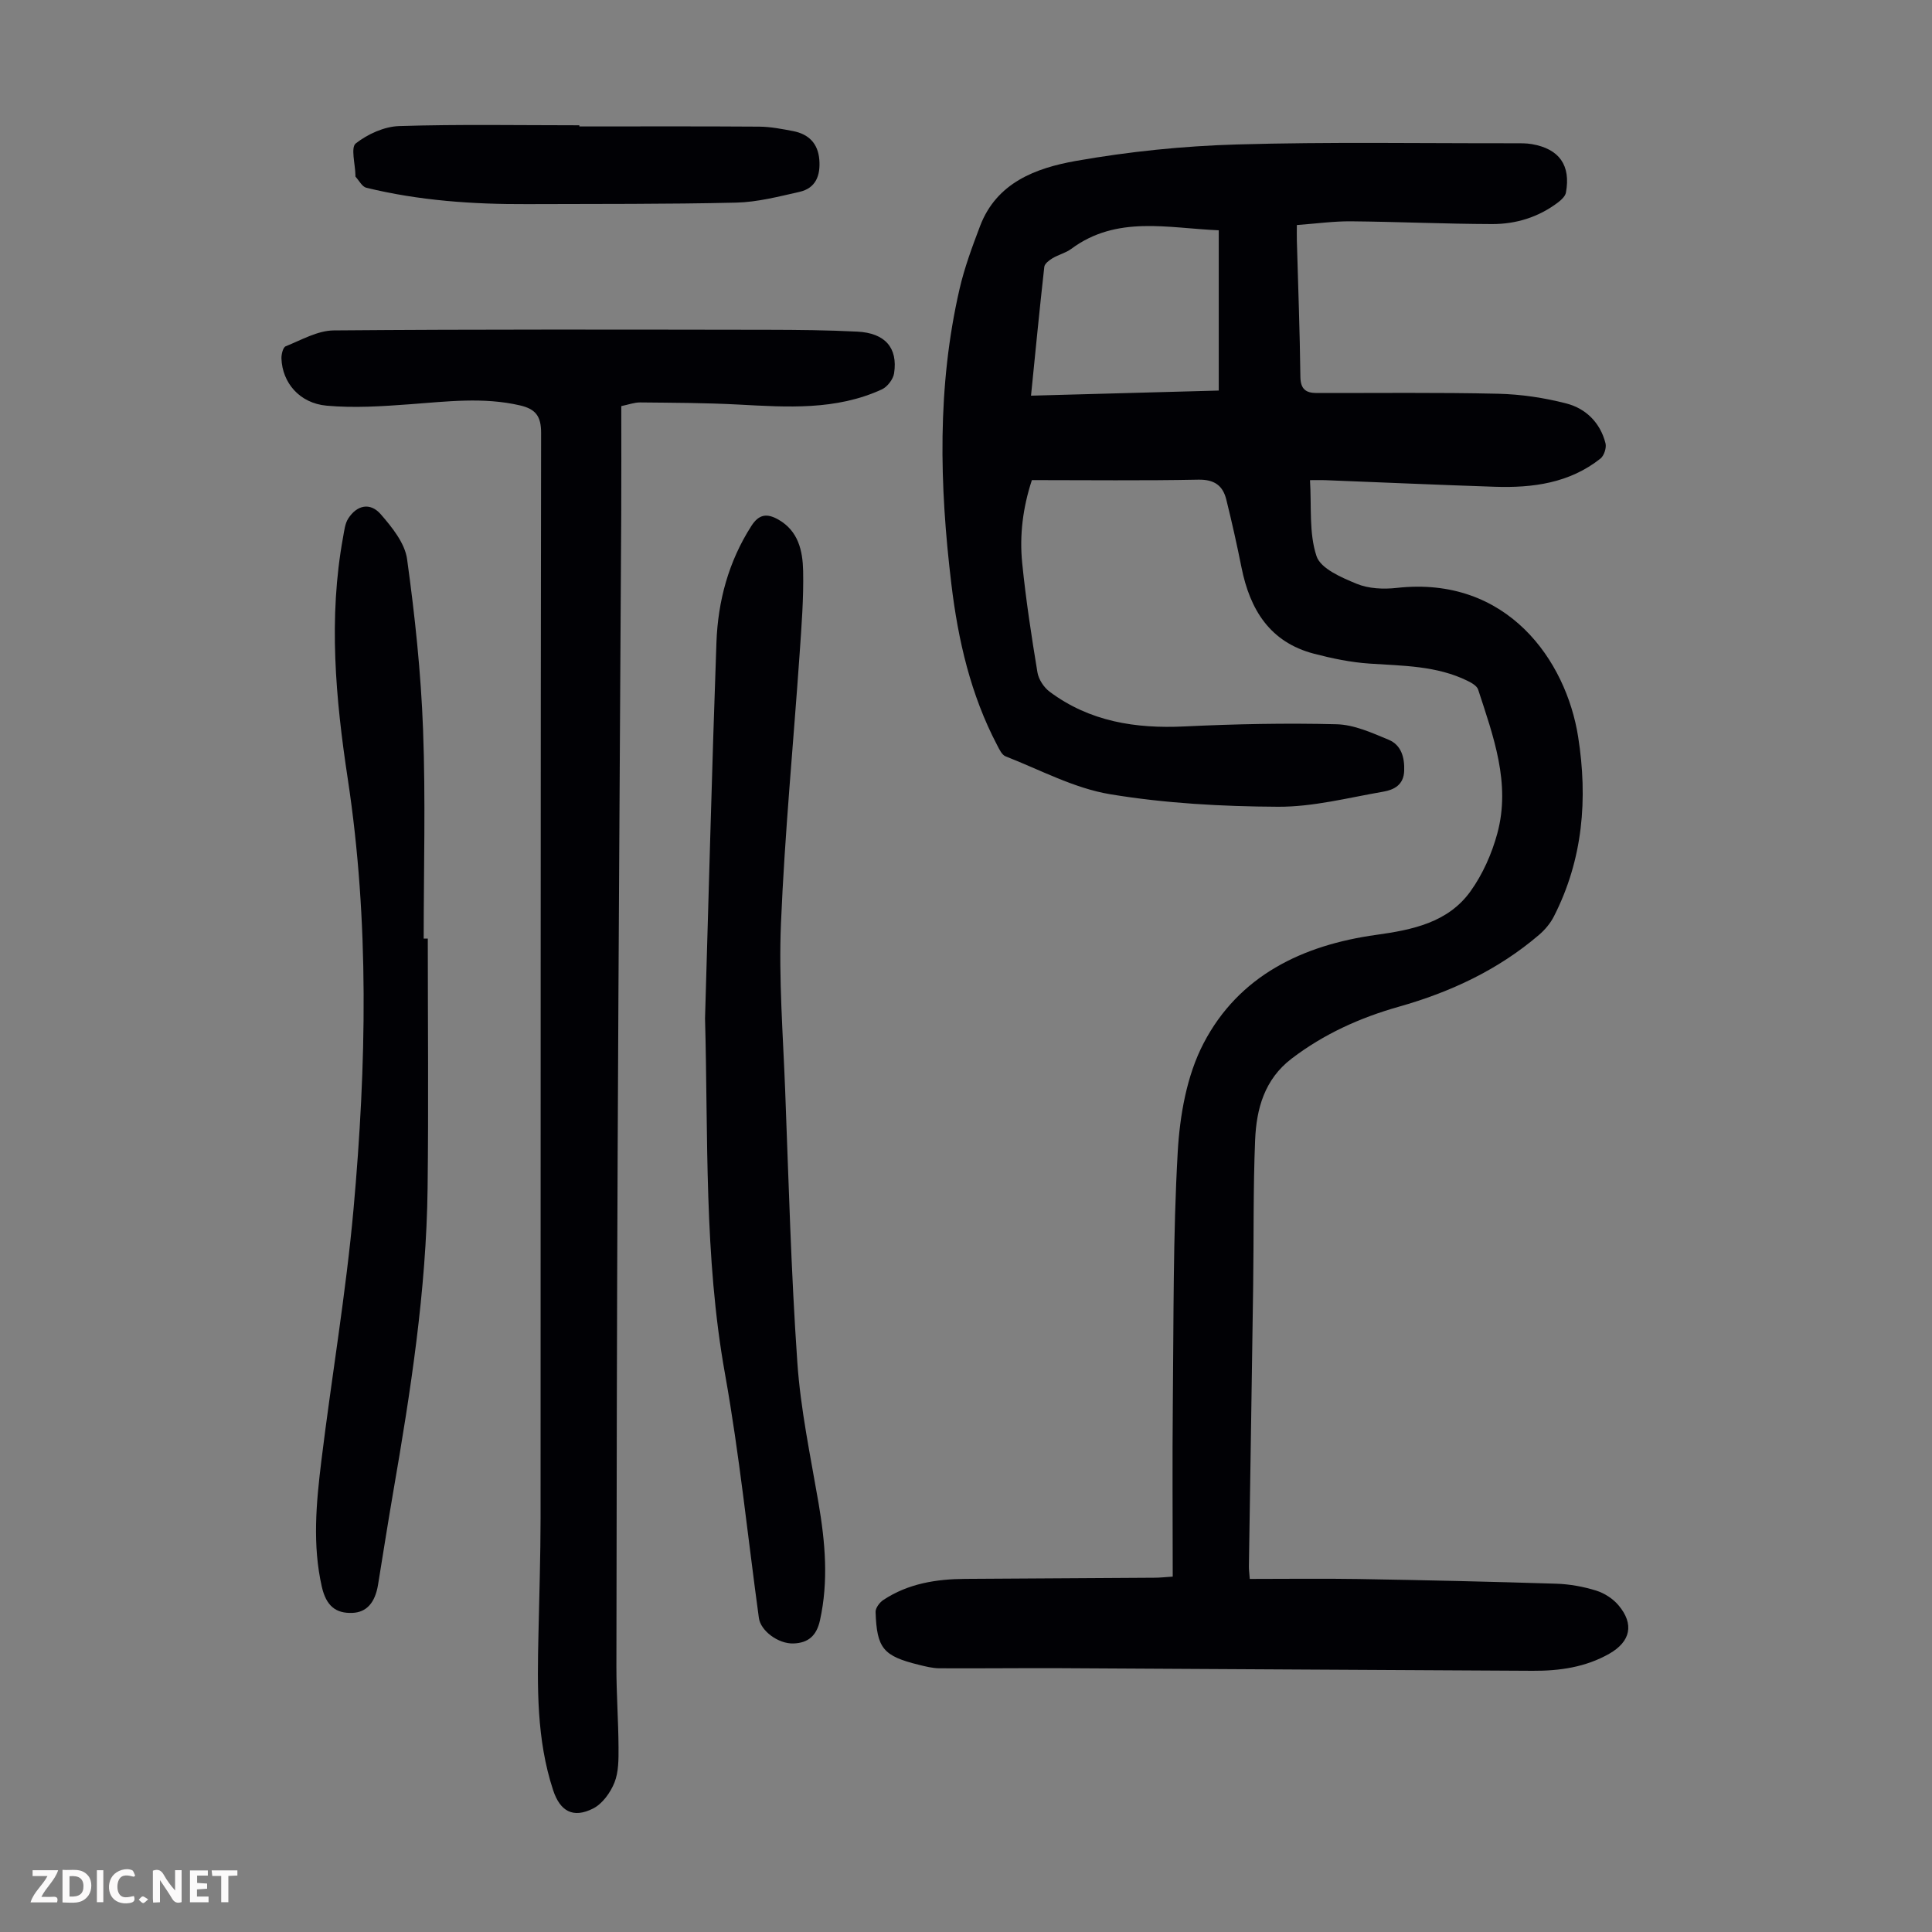 <svg enable-background="new 0 0 400 400" viewBox="0 0 400 400" xmlns="http://www.w3.org/2000/svg"><rect x="0" y="0" width="400" height="400" fill="#808080" stroke="none"/><g fill="#fbfafa"><path d="m37.59 393.81c-.92.31-1.52.05-2-.78-.7-1.2-1.52-2.34-2.47-3.78v4.59c-.55.03-.95.05-1.41.07-.03-.37-.06-.64-.06-.91 0-1.91 0-3.81 0-5.7 1.13-.41 1.77-.03 2.29.91.62 1.11 1.38 2.14 2.31 3.19v-4.2h1.35v6.61z"/><path d="m12.94 393.88v-6.75c1.9.19 3.93-.54 5.37 1.29.8 1.01.78 2.88.03 3.97-1.37 1.97-3.4 1.51-5.4 1.49m1.45-1.22c2.04.12 2.92-.58 2.89-2.21-.03-1.51-.98-2.19-2.89-2z"/><path d="m11.81 393.87h-5.49c.68-2.18 2.47-3.48 3.51-5.45h-3.08v-1.21h5.29c-.71 2.13-2.44 3.48-3.47 5.51.86 0 1.63.04 2.39-.01.79-.05 1.14.21.85 1.16"/><path d="m39.33 393.86v-6.61h3.7v1.07h-2.22v1.52c.68.04 1.34.09 2.07.13v1.07c-.72.05-1.38.09-2.1.14v1.48h2.4v1.19h-3.85z"/><path d="m27.71 388.56c-1.15-.3-2.46-.61-3.1.64-.37.73-.41 1.93-.06 2.67.63 1.35 1.99.93 3.17.68.35.94-.01 1.32-.93 1.46-1.62.25-3.05-.27-3.76-1.48-.73-1.24-.6-3.03.31-4.17.88-1.11 2.71-1.7 4-1.16.32.13.44.74.65 1.12-.1.08-.19.16-.28.24"/><path d="m49.15 387.24v1.07c-.59.02-1.17.05-1.87.08v5.44h-1.48v-5.44h-1.85c-.05-.4-.08-.73-.13-1.15z"/><path d="m20.06 387.21h1.33v6.62h-1.33z"/><path d="m30.68 393.25c-.49.38-.8.79-1.05.76-.32-.05-.6-.45-.9-.7.26-.24.51-.64.8-.67.29-.04.62.3 1.15.61"/></g><path d="m242.8 326.42c0-12.16-.1-24.01.02-35.85.18-17.33.03-34.69 1.01-51.98.43-7.65 1.87-15.91 5.36-22.59 7.3-14 20.46-20.33 35.77-22.45 7.42-1.03 14.85-2.53 19.5-9.03 2.53-3.53 4.41-7.78 5.55-11.99 2.8-10.36-.83-20.09-3.98-29.77-.25-.76-1.34-1.38-2.17-1.79-6.42-3.16-13.39-3.11-20.31-3.58-3.86-.26-7.73-1.06-11.48-2.04-9.15-2.38-13.28-9.12-15.03-17.86-.94-4.7-1.99-9.38-3.14-14.03-.72-2.94-2.48-4.21-5.81-4.15-11.41.23-22.82.09-34.45.09-1.87 5.69-2.59 11.44-2 17.22.76 7.56 1.91 15.08 3.15 22.58.24 1.45 1.32 3.11 2.51 4 8.3 6.2 17.79 7.69 27.94 7.2 10.49-.5 21.01-.72 31.49-.45 3.63.09 7.32 1.77 10.78 3.21 2.6 1.09 3.32 3.63 3.21 6.46-.11 2.92-2.15 3.91-4.34 4.29-7.24 1.25-14.53 3.16-21.79 3.12-11.59-.06-23.31-.7-34.73-2.59-7.46-1.23-14.5-5.05-21.67-7.85-.77-.3-1.29-1.45-1.74-2.31-5.49-10.45-8.09-21.76-9.48-33.35-2.46-20.43-2.97-40.86 1.69-61.08 1.02-4.44 2.63-8.77 4.25-13.04 3.43-9.04 11.61-12.03 19.83-13.49 10.97-1.94 22.18-3.09 33.32-3.41 19.13-.56 38.28-.22 57.43-.25 1.23 0 2.48-.03 3.68.18 5.67.99 8.07 4.38 7.04 10.03-.13.73-.9 1.47-1.55 1.97-4.05 3.11-8.77 4.57-13.77 4.55-9.73-.03-19.45-.48-29.18-.57-3.56-.03-7.13.47-11.21.77 0 1.09-.03 2.16 0 3.22.26 9.4.62 18.79.73 28.19.03 2.57 1.13 3.37 3.39 3.37 12.51.02 25.03-.14 37.54.15 4.74.11 9.57.83 14.16 2.02 4.04 1.05 7.01 4 8.08 8.23.24.93-.29 2.57-1.04 3.17-6.41 5.08-14.01 6.1-21.87 5.84-11.74-.39-23.47-.91-35.2-1.37-.88-.03-1.76 0-3.07 0 .34 5.46-.24 10.95 1.35 15.73.86 2.6 5.21 4.45 8.35 5.74 2.46 1.01 5.54 1.14 8.25.84 22.94-2.57 35.08 15.09 37.56 30.78 2.04 12.91 1.01 25.44-5.02 37.25-.73 1.43-1.86 2.77-3.09 3.82-8.48 7.25-18.33 11.84-29.01 14.86-8.02 2.27-15.51 5.64-22.2 10.75-5.63 4.3-7.28 10.39-7.55 16.84-.42 10.17-.26 20.36-.41 30.54-.27 19.25-.59 38.49-.88 57.74-.01.64.08 1.29.18 2.6 7.62 0 15.09-.1 22.55.02 13.65.23 27.29.54 40.93.97 2.76.09 5.58.6 8.22 1.42 1.71.53 3.49 1.67 4.64 3.04 3.31 3.92 2.5 7.53-1.91 10.04-4.92 2.8-10.32 3.56-15.85 3.53-32.57-.16-65.14-.37-97.71-.54-8.38-.04-16.76.07-25.13.02-1.43-.01-2.88-.38-4.29-.73-7.33-1.81-8.67-3.39-8.92-10.93-.03-.82.83-1.97 1.6-2.48 5.13-3.4 10.94-4.33 16.95-4.37 13.08-.09 26.15-.15 39.23-.24 1.08 0 2.19-.13 3.74-.23zm9.53-245.56c0-11.36 0-22.15 0-33.18-10.55-.44-21.1-3.15-30.53 3.84-1.14.85-2.65 1.2-3.88 1.94-.7.42-1.64 1.13-1.71 1.79-.98 8.75-1.83 17.51-2.75 26.67 13.08-.36 25.87-.71 38.87-1.06z" fill="#010105"/><path d="m128.63 84.08c0 7.53.03 14.91-.01 22.28-.24 44.09-.55 88.17-.74 132.26-.16 35.47-.22 70.95-.26 106.42-.01 5.59.41 11.17.44 16.76.01 2.44.03 5.09-.85 7.28-.84 2.08-2.49 4.38-4.41 5.35-4.13 2.09-6.83.6-8.28-3.79-3.46-10.51-3.28-21.37-3.04-32.23.17-8.05.43-16.11.44-24.16.03-74.87-.01-149.74.11-224.61.01-3.51-1.16-4.96-4.38-5.71-7.57-1.75-15.11-.8-22.7-.24-5.76.43-11.61.82-17.33.3-5.62-.51-9.17-4.76-9.35-9.76-.03-.86.32-2.31.87-2.53 3.25-1.3 6.61-3.26 9.95-3.29 30-.25 59.99-.17 89.99-.13 6.14.01 12.29.07 18.43.38 5.73.29 8.41 3.34 7.6 8.64-.19 1.23-1.39 2.79-2.53 3.32-9.51 4.37-19.59 3.68-29.67 3.14-6.79-.36-13.61-.37-20.41-.44-1.19 0-2.38.45-3.87.76z" fill="#010105"/><path d="m145.97 210.84c.77-25.94 1.43-51.89 2.36-77.82.31-8.59 2.51-16.76 7.24-24.14 1.57-2.45 3.24-2.62 5.54-1.33 4.19 2.36 5.08 6.5 5.17 10.64.12 5.69-.33 11.4-.72 17.08-1.29 18.64-3.09 37.26-3.87 55.92-.48 11.48.43 23.03.87 34.54.72 18.79 1.22 37.59 2.52 56.34.67 9.76 2.73 19.44 4.39 29.12 1.38 8.11 2.1 16.15.29 24.31-.71 3.19-2.45 4.65-5.46 4.76-3.17.12-6.82-2.62-7.18-5.27-2.31-16.84-4.02-33.79-7.01-50.5-4.39-24.44-3.47-49.04-4.14-73.65z" fill="#010105"/><path d="m88.57 194.33c0 17.22.17 34.44-.04 51.66-.26 21.2-3.52 42.08-7.12 62.92-1.1 6.39-2.1 12.79-3.14 19.19-.61 3.73-2.39 5.71-5.28 5.83-3.5.15-5.46-1.47-6.36-5.41-1.97-8.67-1.16-17.38-.1-26.04 2.13-17.41 5.1-34.75 6.67-52.21 2.66-29.67 3.3-59.36-1.2-89.02-2.52-16.58-4.04-33.33-.96-50.09.24-1.3.38-2.76 1.07-3.82 1.8-2.79 4.54-3.37 6.71-.88 2.34 2.69 5 5.98 5.46 9.29 1.62 11.7 2.87 23.5 3.31 35.3.54 14.41.13 28.85.13 43.27.28.01.56.01.85.01z" fill="#010105"/><path d="m119.95 26.18c12.42 0 24.85-.05 37.27.04 2.33.02 4.67.48 6.98.92 3.21.62 5.15 2.53 5.43 5.91.26 3.24-.69 5.91-4.12 6.68-4.32.97-8.71 2.12-13.09 2.22-14.42.34-28.86.25-43.29.31-11.22.05-22.36-.72-33.29-3.39-.87-.21-1.49-1.48-2.22-2.27-.06-.07-.03-.22-.03-.33-.04-2.27-1.01-5.74.07-6.58 2.47-1.93 5.91-3.5 9.01-3.59 12.42-.39 24.85-.16 37.28-.16z" fill="#010105"/></svg>